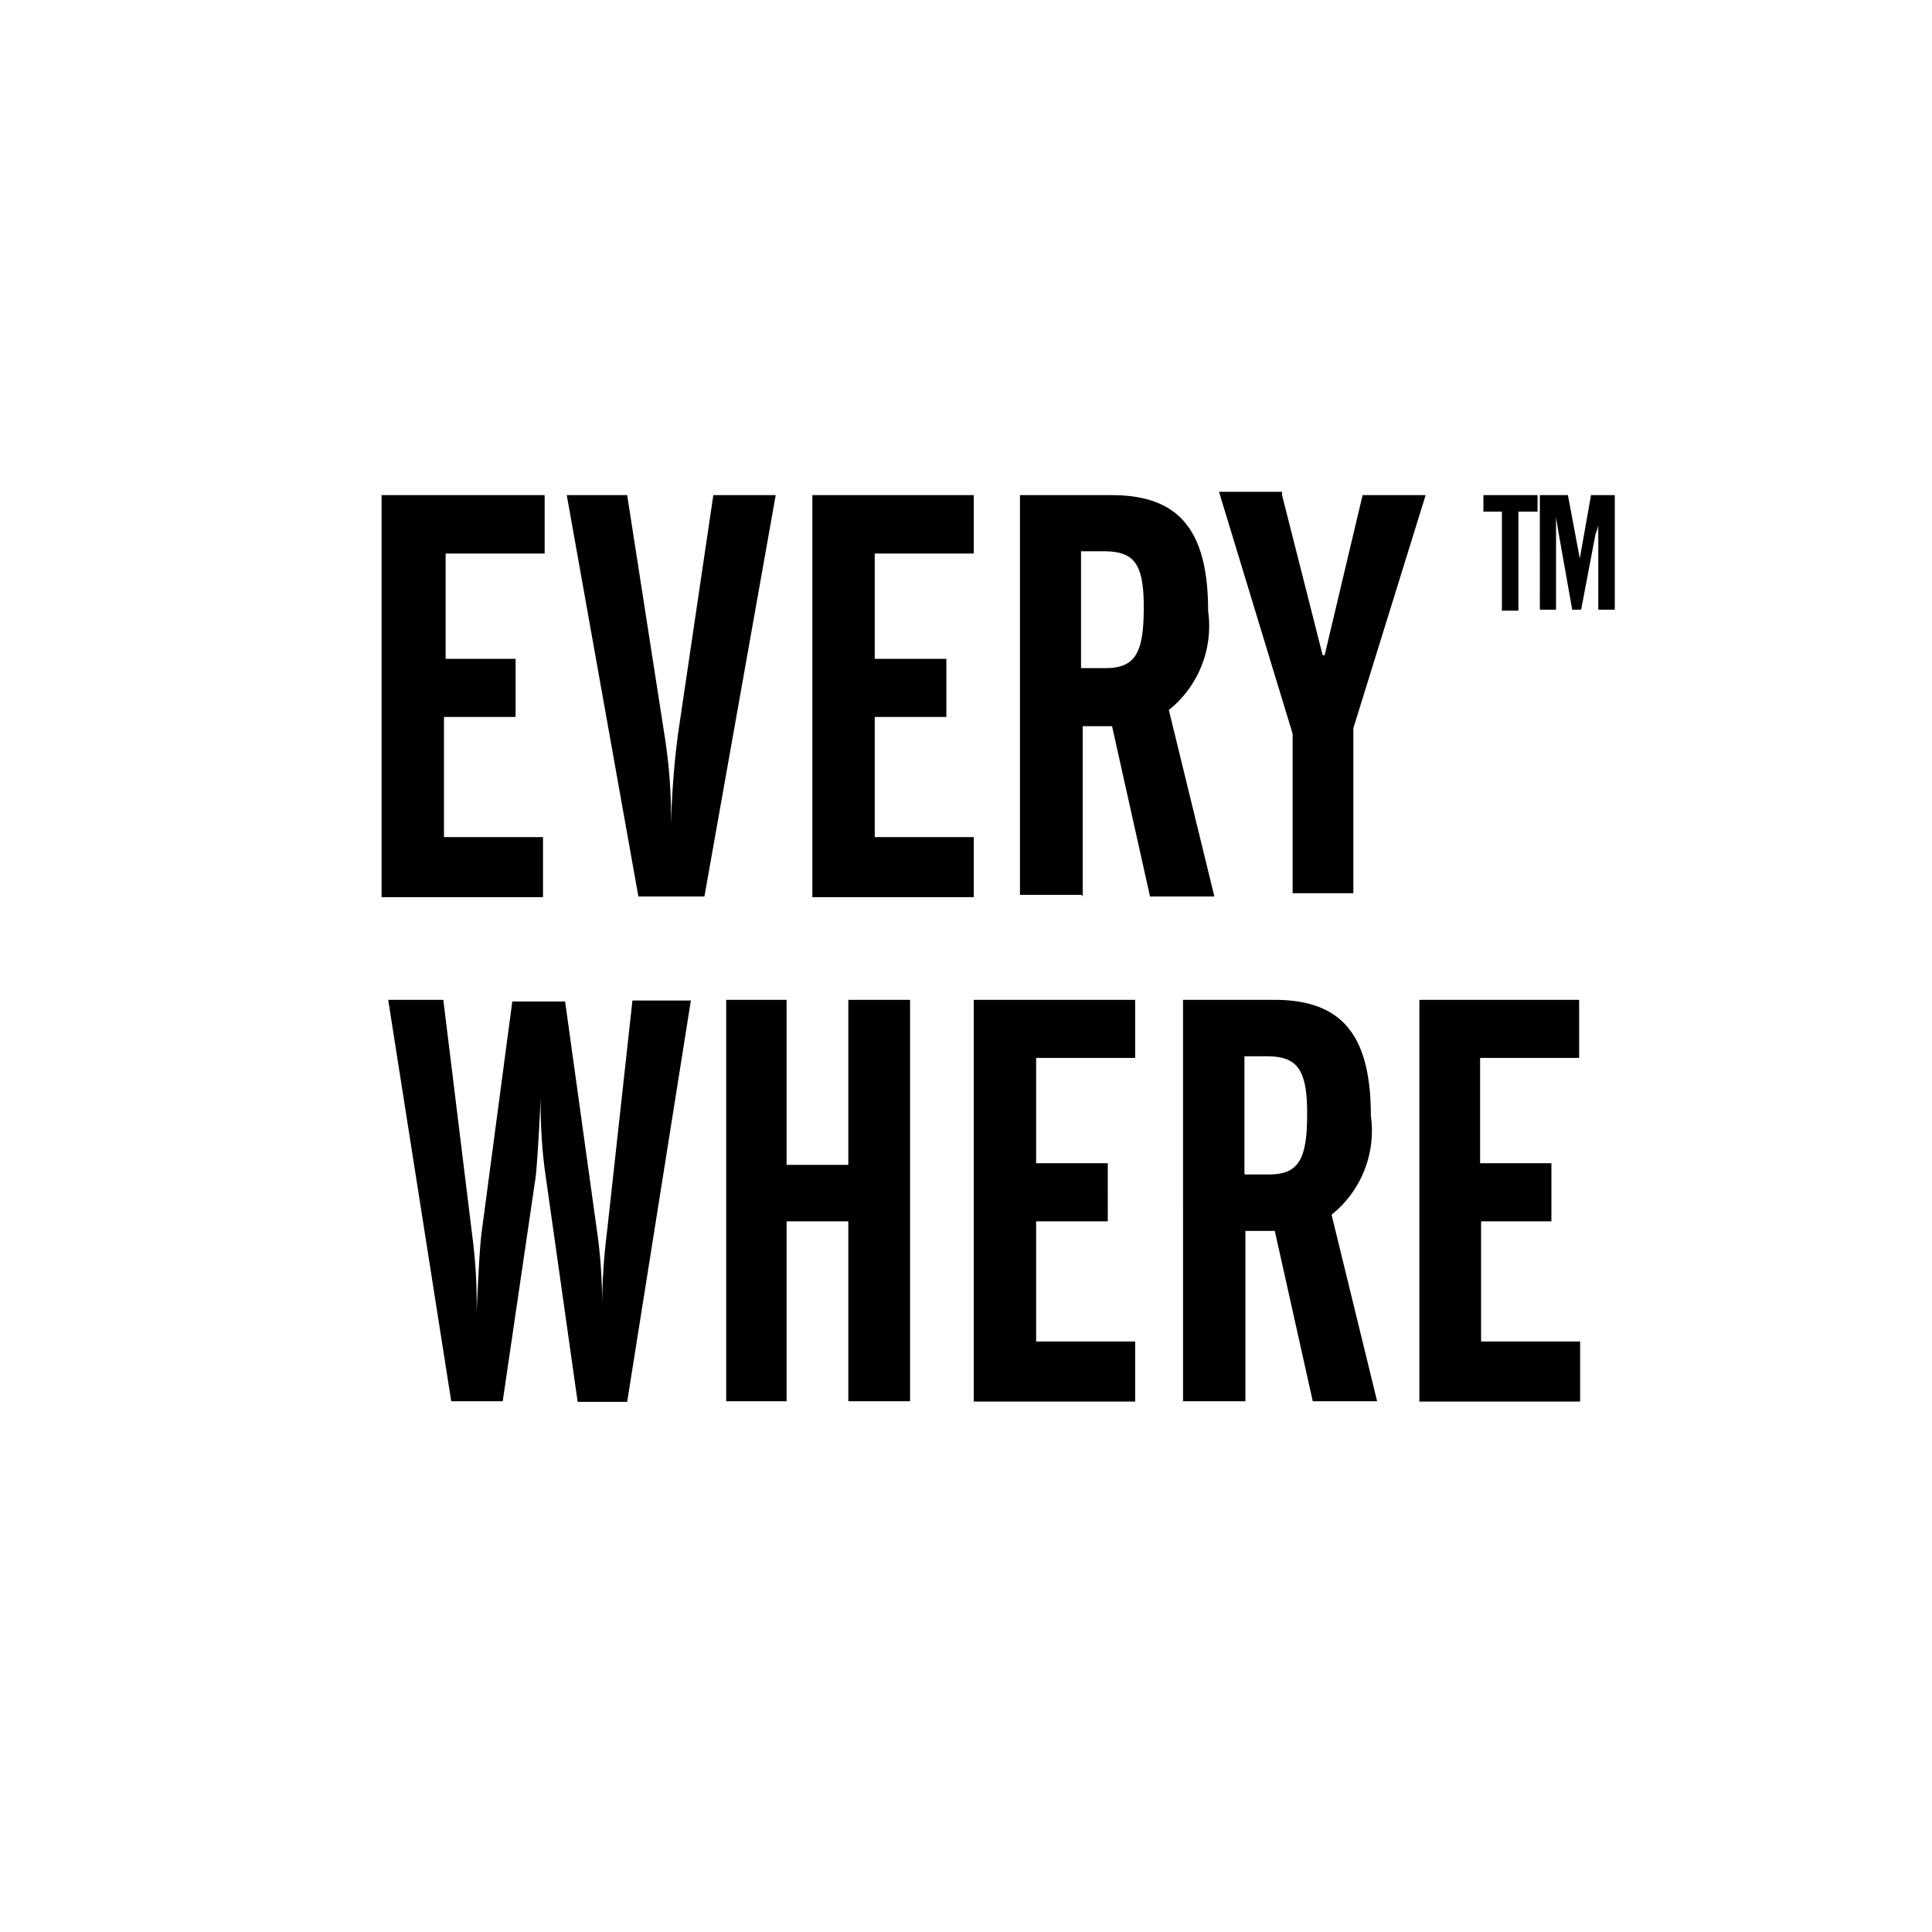 <?xml version="1.0" encoding="UTF-8" standalone="no"?><svg id="Layer_1" data-name="Layer 1" xmlns="http://www.w3.org/2000/svg" viewBox="0 0 58.53 58.53"><path fill="#fff" d="M0 0h58.53v58.53H0z"/><path d="M11.62 15h4.88v1.77h-3v3.19h2.12v1.76h-2.17v3.64h3v1.82h-4.89V15h.06zM19 15l1.12 7.2a15.94 15.94 0 0 1 .21 2.58V25a25.63 25.63 0 0 1 .21-2.76L21.61 15h1.89l-2.16 12.16h-2L17.17 15H19zm5.58 0h4.92v1.77h-3v3.19h2.17v1.76H26.5v3.64h3v1.82h-4.89V15zm8.19 12.11H30.9V15h2.77c2 0 2.93 1 2.93 3.51a3.26 3.26 0 0 1-1.19 3l1.38 5.65h-1.95L33.69 22h-.89v5.16zm0-6.87h.73c.92 0 1.15-.5 1.15-1.85s-.31-1.69-1.23-1.69h-.67v3.54zM38.84 15l1.23 4.85h.06L41.28 15h1.91L41 22.06v5h-1.84v-4.83l-2.23-7.33h1.91zM13.43 30.29l.89 7.25a15.19 15.19 0 0 1 .12 1.91v.28c.06-1.29.1-2 .15-2.39l.93-7h1.6l1 7.2a15.64 15.64 0 0 1 .12 2.16 19.05 19.05 0 0 1 .15-2.39l.77-7h1.77L19 42.47h-1.5l-1-7.06a15.64 15.64 0 0 1-.12-2.16c-.06 1.29-.12 2.12-.15 2.39l-1 6.81h-1.56l-1.91-12.16h1.67zm10.4 0v5h1.87v-5h1.87v12.16H25.7V37h-1.87v5.45H22V30.29zm5.67 0h4.89v1.76h-3v3.19h2.17V37h-2.17v3.64h3v1.82H29.5V30.29zm8.21 12.16h-1.87V30.29h2.76c2 0 2.93 1 2.93 3.51a3.26 3.26 0 0 1-1.19 3l1.38 5.65h-1.95l-1.15-5.16h-.89v5.16zm0-6.87h.74c.92 0 1.15-.5 1.15-1.85S39.29 32 38.37 32h-.67v3.54zM43 30.29h4.84v1.76h-3v3.19H47V37h-2.13v3.64h3v1.82H43V30.29zM44.9 15h1.68v.5H46v3h-.5v-3h-.56V15zm1.9 0h.7l.36 1.92a2.26 2.26 0 0 1 0 .52 2.26 2.26 0 0 1 0-.52L48.2 15h.72v3.47h-.5v-2.8a.83.83 0 0 1-.08.49l-.44 2.31h-.27l-.41-2.31-.08-.49v2.8h-.49V15h.15z"/></svg>